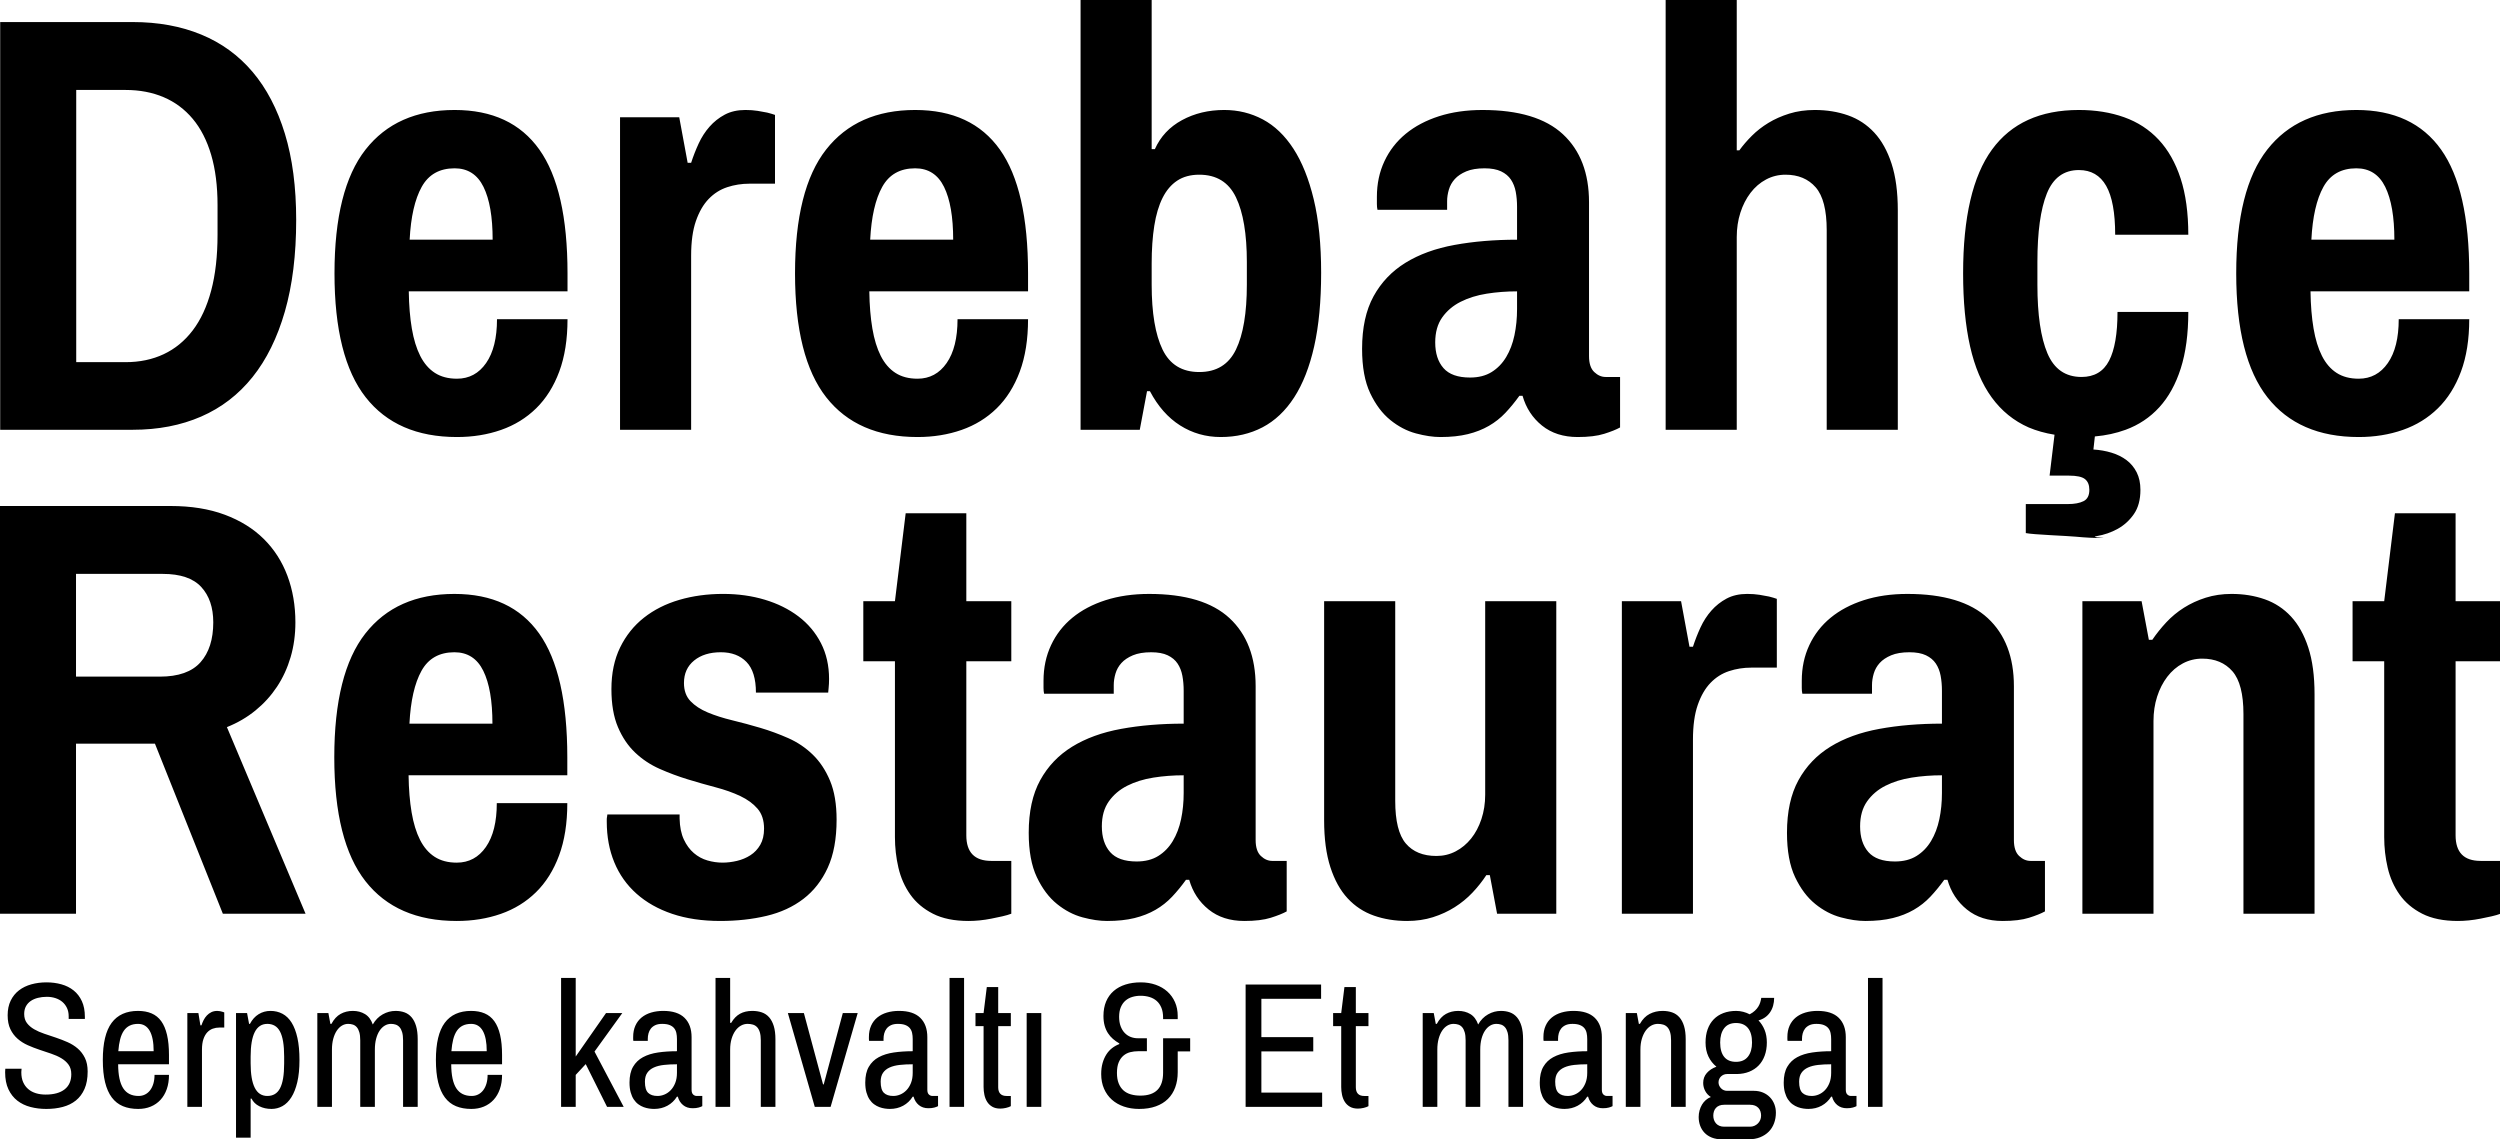 <!-- Generated by IcoMoon.io -->
<svg version="1.1" xmlns="http://www.w3.org/2000/svg" width="2247" height="1024" viewBox="0 0 2247 1024">
<title></title>
<g id="icomoon-ignore">
</g>
<path fill="#000" d="M2229.508 773.779h17.997v47.469c-2.262 0.868-4.956 1.65-8.086 2.348-3.13 0.692-6.436 1.39-9.912 2.086-3.48 0.692-6.956 1.214-10.432 1.566-3.482 0.346-6.782 0.52-9.912 0.52-12.869 0-23.563-2.176-32.081-6.52-8.522-4.344-15.303-10.082-20.345-17.214-5.044-7.128-8.606-15.17-10.694-24.127-2.086-8.954-3.13-18.128-3.13-27.517v-158.058h-28.429v-53.991h28.429l9.652-79.030h54.513v79.030h40.427v53.991h-40.427v156.494c0 15.303 7.474 22.953 22.43 22.953zM2086.986 319.902c3.39 6.696 7.78 11.783 13.172 15.26 5.388 3.48 11.998 5.216 19.822 5.216 10.956 0 19.693-4.694 26.213-14.084s9.782-22.517 9.782-39.385h63.38c0 18.085-2.478 33.777-7.434 47.079s-11.868 24.301-20.735 32.993c-8.868 8.697-19.391 15.173-31.561 19.432-12.172 4.26-25.389 6.39-39.645 6.39-35.993 0-63.338-11.908-82.028-35.731-18.693-23.821-28.039-60.945-28.039-111.373 0-50.425 9.3-87.506 27.907-111.241s45.295-35.603 80.074-35.603c33.907 0 59.293 11.868 76.16 35.603 16.864 23.735 25.301 60.816 25.301 111.241v16.172h-142.672c0.172 12.52 1.084 23.649 2.74 33.385 1.65 9.74 4.172 17.957 7.564 24.647zM2152.060 215.442c0-20.516-2.738-36.339-8.216-47.471-5.476-11.124-14.13-16.692-25.951-16.692-13.564 0-23.433 5.568-29.603 16.692-6.174 11.131-9.782 26.955-10.824 47.471h74.594zM2035.585 538.645c9.13 3.22 16.996 8.392 23.605 15.52 6.606 7.132 11.778 16.432 15.52 27.907 3.736 11.476 5.608 25.475 5.608 41.993v197.183h-63.902v-179.447c0-18.082-3.306-30.907-9.912-38.471-6.61-7.564-15.65-11.346-27.125-11.346-6.26 0-12.087 1.434-17.476 4.304-5.392 2.868-10.042 6.872-13.954 11.998-3.912 5.132-6.958 11.086-9.13 17.866-2.176 6.782-3.26 14.086-3.26 21.909v173.188h-63.902v-280.907h53.209l6.522 34.689h3.13c3.65-5.388 7.824-10.604 12.518-15.65 4.696-5.042 9.998-9.43 15.911-13.172 5.908-3.736 12.43-6.736 19.562-8.998 7.128-2.258 14.868-3.392 23.213-3.392 10.78 0 20.735 1.61 29.863 4.826zM1840.222 317.556c6 14.173 16.212 21.257 30.647 21.257 11.478 0 19.734-4.866 24.779-14.608 5.040-9.736 7.564-24.342 7.564-43.819h63.64c0 19.653-2.262 36.561-6.782 50.731-4.524 14.175-10.954 25.821-19.3 34.951-8.348 9.128-18.433 15.869-30.257 20.214-8.522 3.13-17.736 5.126-27.647 6l-1.304 11.736c5.738 0.346 11.172 1.304 16.302 2.87 5.128 1.564 9.606 3.782 13.434 6.652 3.822 2.868 6.866 6.52 9.128 10.954 2.258 4.434 3.392 9.692 3.392 15.78 0 8.868-1.958 16.126-5.87 21.779-3.912 5.648-8.782 10.082-14.606 13.302-5.828 3.216-12.128 5.388-18.91 6.52-6.782 1.13 10.767 1.696 5.029 1.696-7.654 0-15.433-0.392-23.343-1.174-7.915-0.782-38.896-1.87-45.326-3.26v-26.083h37.819c5.908 0 10.604-0.872 14.084-2.608 3.476-1.74 5.216-5.13 5.216-10.172 0-4.348-1.304-7.564-3.912-9.65-2.608-2.088-7.392-3.13-14.346-3.13h-17.474l4.434-36.777c-8.522-1.394-16.261-3.566-23.213-6.52-13.391-5.91-24.477-14.908-33.255-26.995-8.784-12.084-15.26-27.387-19.432-45.905-4.174-18.519-6.26-40.383-6.26-65.598 0-50.425 8.648-87.506 25.951-111.241 17.3-23.735 43.337-35.603 78.118-35.603 14.952 0 28.515 2.178 40.687 6.522 12.17 4.348 22.517 11.084 31.039 20.214 8.516 9.128 15.082 20.735 19.692 34.819 4.606 14.086 6.912 30.953 6.912 50.601h-65.728c0-19.823-2.698-34.469-8.084-43.949-5.392-9.476-13.564-14.216-24.517-14.216-13.564 0-23.173 7.044-28.821 21.127-5.654 14.084-8.478 34.605-8.478 61.554v20.344c0 26.955 3 47.515 8.998 61.686zM1641.843 206.835c0-18.082-3.304-30.907-9.912-38.471-6.61-7.564-15.65-11.346-27.125-11.346-6.26 0-12.087 1.434-17.476 4.304-5.392 2.868-10.042 6.872-13.954 11.998-3.912 5.132-6.956 11.086-9.128 17.866-2.178 6.782-3.262 14.086-3.262 21.909v173.188h-63.901v-386.28h63.901v135.107h2.348c3.13-4.344 6.868-8.692 11.216-13.042 4.344-4.344 9.3-8.216 14.868-11.606 5.562-3.392 11.822-6.17 18.78-8.346 6.952-2.172 14.606-3.262 22.952-3.262 10.78 0 20.735 1.61 29.865 4.826 9.128 3.22 16.994 8.392 23.604 15.52 6.606 7.132 11.778 16.432 15.52 27.907 3.738 11.476 5.608 25.475 5.608 41.993v197.183h-63.902v-179.447zM1441.768 389.934c-6.088 1.912-13.998 2.868-23.735 2.868-12.869 0-23.563-3.434-32.081-10.302-8.522-6.866-14.344-15.78-17.474-26.733h-2.87c-4.002 5.566-8.176 10.652-12.52 15.258-4.348 4.61-9.304 8.522-14.868 11.736-5.566 3.22-11.868 5.694-18.91 7.434-7.042 1.736-15.258 2.608-24.647 2.608-6.61 0-13.954-1.088-22.039-3.26-8.086-2.176-15.739-6.17-22.953-11.998-7.218-5.824-13.261-13.864-18.128-24.125-4.87-10.258-7.302-23.56-7.302-39.907 0-18.95 3.432-34.689 10.302-47.209 6.868-12.52 16.432-22.561 28.691-30.125s26.95-12.91 44.079-16.040c17.126-3.13 35.863-4.696 56.209-4.696v-29.473c0-4.866-0.392-9.39-1.174-13.562-0.782-4.174-2.218-7.826-4.304-10.956s-5.046-5.608-8.868-7.434c-3.828-1.826-8.784-2.738-14.868-2.738-6.61 0-12.087 0.912-16.432 2.738-4.348 1.826-7.784 4.134-10.302 6.912-2.524 2.784-4.304 5.959-5.348 9.52-1.044 3.566-1.564 7.002-1.564 10.304v7.824h-62.598c-0.352-1.564-0.522-3.3-0.522-5.216v-6.52c0-11.648 2.258-22.301 6.782-31.951 4.52-9.652 10.91-17.867 19.17-24.649 8.258-6.78 18.214-12.038 29.865-15.78 11.648-3.736 24.688-5.608 39.123-5.608 32.513 0 56.599 7.263 72.248 21.779 15.65 14.521 23.475 34.909 23.475 61.163v138.238c0 6.61 1.564 11.39 4.694 14.344 3.13 2.96 6.522 4.436 10.172 4.436h13.042v45.383c-3.48 1.916-8.26 3.822-14.346 5.738zM1363.522 261.869c-9.39 0-18.479 0.696-27.257 2.086-8.782 1.394-16.607 3.828-23.473 7.304-6.872 3.48-12.39 8.176-16.563 14.084-4.172 5.914-6.258 13.391-6.258 22.431 0 9.74 2.476 17.435 7.432 23.083 4.956 5.652 12.912 8.476 23.865 8.476 7.65 0 14.126-1.65 19.432-4.956 5.302-3.3 9.652-7.78 13.042-13.432 3.39-5.648 5.868-12.17 7.434-19.562 1.564-7.388 2.348-15.258 2.348-23.605v-15.91zM1163.185 357.201c-7.824 12.087-17.303 21.041-28.429 26.865-11.13 5.822-23.649 8.736-37.559 8.736-13.391 0-25.561-3.48-36.515-10.432s-19.997-17.215-27.125-30.777h-2.608l-6.522 34.689h-53.207v-386.28h63.901v134.063h2.87c5.042-11.3 13.172-19.994 24.387-26.081 11.216-6.084 23.865-9.13 37.949-9.13 12.52 0 24.082 2.83 34.689 8.478 10.604 5.652 19.779 14.435 27.517 26.343 7.736 11.912 13.824 27.085 18.258 45.513 4.434 18.433 6.652 40.429 6.652 65.988 0 25.561-2.086 47.601-6.26 66.12s-10.172 33.821-17.997 45.905zM1120.672 235.526c0-25.21-3.262-44.601-9.782-58.164s-17.519-20.344-32.995-20.344c-7.824 0-14.434 1.786-19.822 5.348-5.392 3.566-9.782 8.736-13.172 15.518s-5.868 15.128-7.434 25.039c-1.564 9.912-2.348 21.217-2.348 33.907v19.040c0 25.391 3.262 44.822 9.782 58.295 6.52 13.478 17.516 20.214 32.993 20.214s26.475-6.736 32.995-20.214c6.52-13.472 9.782-32.904 9.782-58.295v-20.344zM1105.096 555.598c15.65 14.521 23.473 34.909 23.473 61.163v138.238c0 6.61 1.566 11.39 4.696 14.344 3.13 2.96 6.52 4.436 10.172 4.436h13.042v45.383c-3.482 1.916-8.262 3.822-14.346 5.738-6.090 1.912-13.999 2.868-23.735 2.868-12.869 0-23.563-3.434-32.081-10.302-8.522-6.866-14.346-15.78-17.476-26.733h-2.87c-4.002 5.566-8.174 10.652-12.52 15.258-4.348 4.61-9.304 8.522-14.866 11.736-5.568 3.22-11.868 5.694-18.91 7.434-7.044 1.736-15.26 2.608-24.649 2.608-6.61 0-13.954-1.088-22.039-3.26-8.086-2.176-15.739-6.17-22.952-11.998-7.218-5.824-13.261-13.864-18.128-24.125-4.87-10.258-7.304-23.56-7.304-39.907 0-18.95 3.432-34.689 10.304-47.209 6.866-12.52 16.432-22.561 28.689-30.125 12.26-7.564 26.951-12.91 44.081-16.040 17.124-3.13 35.863-4.696 56.207-4.696v-29.473c0-4.866-0.392-9.39-1.174-13.562-0.782-4.174-2.216-7.826-4.304-10.956-2.086-3.13-5.044-5.608-8.868-7.434-3.826-1.826-8.782-2.738-14.866-2.738-6.611 0-12.087 0.912-16.433 2.738-4.348 1.826-7.784 4.134-10.302 6.912-2.522 2.784-4.304 5.959-5.348 9.52-1.042 3.566-1.564 7.002-1.564 10.304v7.824h-62.598c-0.35-1.564-0.522-3.3-0.522-5.216v-6.52c0-11.648 2.258-22.301 6.782-31.951 4.52-9.652 10.91-17.867 19.171-24.649 8.256-6.78 18.212-12.038 29.863-15.78 11.648-3.736 24.69-5.608 39.125-5.608 32.513 0 56.599 7.263 72.248 21.779zM1036.63 698.921c-8.784 1.394-16.607 3.828-23.475 7.304-6.87 3.48-12.388 8.176-16.562 14.084-4.174 5.914-6.26 13.391-6.26 22.431 0 9.74 2.478 17.435 7.434 23.083 4.956 5.652 12.91 8.476 23.865 8.476 7.65 0 14.126-1.65 19.432-4.956 5.302-3.3 9.65-7.78 13.042-13.432 3.39-5.648 5.868-12.17 7.432-19.562 1.566-7.388 2.348-15.258 2.348-23.605v-15.91c-9.39 0-18.477 0.696-27.255 2.086zM791.642 319.902c3.39 6.696 7.78 11.783 13.172 15.26 5.386 3.48 11.998 5.216 19.822 5.216 10.956 0 19.692-4.694 26.213-14.084s9.78-22.517 9.78-39.385h63.38c0 18.085-2.478 33.777-7.432 47.079-4.956 13.302-11.868 24.301-20.735 32.993-8.87 8.697-19.391 15.173-31.561 19.432-12.174 4.26-25.389 6.39-39.645 6.39-35.993 0-63.34-11.908-82.030-35.731-18.693-23.821-28.037-60.945-28.037-111.373 0-50.425 9.3-87.506 27.907-111.241 18.606-23.735 45.295-35.603 80.074-35.603 33.907 0 59.293 11.868 76.16 35.603 16.864 23.735 25.299 60.816 25.299 111.241v16.172h-142.67c0.172 12.52 1.084 23.649 2.74 33.385 1.65 9.74 4.172 17.957 7.564 24.647zM856.717 215.442c0-20.516-2.738-36.339-8.216-47.471-5.478-11.124-14.13-16.692-25.951-16.692-13.564 0-23.433 5.568-29.603 16.692-6.176 11.131-9.782 26.955-10.826 47.471h74.596zM744.767 618.327c-0.26 2.438-0.392 3.826-0.392 4.174h-64.944c0-12.52-2.828-21.69-8.478-27.517-5.652-5.824-13.346-8.738-23.082-8.738-9.912 0-17.911 2.478-23.997 7.434-6.088 4.956-9.128 11.696-9.128 20.214 0 6.782 1.956 12.217 5.868 16.302 3.912 4.088 9.084 7.478 15.52 10.172 6.43 2.698 13.778 5.046 22.039 7.042 8.256 2.002 16.648 4.264 25.169 6.782 8.518 2.522 16.91 5.608 25.169 9.26s15.606 8.608 22.039 14.866c6.432 6.26 11.608 14.086 15.52 23.475s5.868 21.041 5.868 34.951c0 17.214-2.652 31.603-7.954 43.165-5.307 11.567-12.609 20.911-21.909 28.039-9.304 7.132-20.345 12.217-33.125 15.258s-26.649 4.564-41.601 4.564c-16.172 0-30.561-2.13-43.167-6.39-12.609-4.258-23.303-10.302-32.081-18.128-8.782-7.824-15.433-17.214-19.953-28.167-4.524-10.956-6.782-23.124-6.782-36.517v-2.086c0-0.868 0.086-1.65 0.262-2.348 0-0.692 0.086-1.388 0.26-2.086h64.946v3.652c0.17 7.478 1.434 13.738 3.782 18.78 2.346 5.046 5.346 9.128 8.998 12.258s7.736 5.348 12.26 6.652c4.518 1.304 9.038 1.956 13.562 1.956 4.174 0 8.478-0.522 12.912-1.564 4.434-1.044 8.476-2.74 12.128-5.088 3.652-2.346 6.606-5.476 8.868-9.39 2.258-3.912 3.392-8.736 3.392-14.476 0-7.474-1.958-13.472-5.87-17.996-3.912-4.52-9.088-8.302-15.52-11.346-6.434-3.040-13.782-5.65-22.039-7.826-8.26-2.172-16.651-4.564-25.169-7.172-8.522-2.608-16.911-5.738-25.169-9.39-8.26-3.652-15.607-8.518-22.039-14.606-6.436-6.086-11.606-13.734-15.52-22.953-3.912-9.214-5.868-20.605-5.868-34.167 0-14.256 2.608-26.735 7.826-37.429 5.216-10.694 12.344-19.602 21.387-26.735 9.038-7.128 19.646-12.474 31.819-16.040 12.17-3.562 25.301-5.348 39.385-5.348 13.388 0 25.862 1.742 37.429 5.218 11.562 3.48 21.648 8.476 30.255 14.998 8.606 6.52 15.344 14.52 20.214 23.995 4.866 9.479 7.304 20.214 7.304 32.211 0 2.96-0.132 5.652-0.392 8.086zM653.666 168.234c-6.35 2.086-11.913 5.608-16.694 10.564-4.784 4.956-8.606 11.565-11.476 19.822-2.87 8.262-4.304 18.649-4.304 31.169v156.494h-63.902v-280.907h53.209l7.564 40.949h3.13c1.912-5.91 4.174-11.692 6.782-17.346 2.608-5.648 5.868-10.694 9.782-15.128 3.912-4.434 8.476-8.040 13.692-10.824 5.218-2.78 11.388-4.174 18.519-4.174 3.998 0 7.65 0.262 10.954 0.784 3.302 0.52 6.17 1.042 8.608 1.564 2.78 0.698 5.126 1.394 7.042 2.086v61.816h-22.952c-6.958 0-13.608 1.044-19.953 3.13zM534.35 945.149l26.213 49.687h-14.946l-19.17-38.42-9 9.703v28.717h-13.144v-115.884h13.144v70.657l27.232-39.044h14.631l-24.961 34.585zM377.713 319.902c3.392 6.696 7.78 11.783 13.172 15.26 5.388 3.48 12 5.216 19.823 5.216 10.954 0 19.692-4.694 26.213-14.084 6.52-9.39 9.78-22.517 9.78-39.385h63.38c0 18.085-2.478 33.777-7.434 47.079s-11.868 24.301-20.735 32.993c-8.868 8.697-19.389 15.173-31.559 19.432-12.174 4.26-25.389 6.39-39.645 6.39-35.993 0-63.34-11.908-82.030-35.731-18.693-23.821-28.037-60.945-28.037-111.373 0-50.425 9.3-87.506 27.907-111.241 18.604-23.735 45.293-35.603 80.074-35.603 33.907 0 59.293 11.868 76.16 35.603 16.864 23.735 25.299 60.816 25.299 111.241v16.172h-142.67c0.17 12.52 1.084 23.649 2.738 33.385 1.652 9.74 4.174 17.957 7.564 24.647zM442.789 215.442c0-20.516-2.738-36.339-8.216-47.471-5.478-11.124-14.13-16.692-25.951-16.692-13.564 0-23.433 5.568-29.603 16.692-6.176 11.131-9.782 26.955-10.826 47.471h74.596zM408.433 533.819c33.907 0 59.293 11.868 76.162 35.603 16.864 23.735 25.299 60.816 25.299 111.241v16.172h-142.67c0.17 12.52 1.084 23.649 2.738 33.385 1.65 9.74 4.174 17.957 7.564 24.647 3.392 6.696 7.78 11.783 13.172 15.26 5.388 3.48 11.998 5.216 19.823 5.216 10.954 0 19.692-4.694 26.211-14.084 6.522-9.39 9.782-22.517 9.782-39.385h63.38c0 18.085-2.478 33.777-7.434 47.079s-11.868 24.301-20.735 32.993c-8.868 8.697-19.391 15.173-31.559 19.432-12.174 4.26-25.389 6.39-39.645 6.39-35.995 0-63.34-11.908-82.030-35.731-18.693-23.821-28.039-60.945-28.039-111.373 0-50.425 9.3-87.506 27.909-111.241 18.604-23.735 45.293-35.603 80.072-35.603zM442.602 650.408c0-20.516-2.74-36.339-8.216-47.471-5.478-11.124-14.13-16.692-25.953-16.692-13.562 0-23.433 5.568-29.603 16.692-6.174 11.131-9.78 26.955-10.824 47.471h74.596zM317.135 908.607c4.121 0 7.76 0.952 10.917 2.857s5.489 5.022 7.002 9.349c2.295-4.015 5.269-7.053 8.921-9.115 3.65-2.060 7.513-3.091 11.58-3.091 2.974 0 5.674 0.445 8.099 1.331 2.427 0.886 4.513 2.346 6.26 4.381s3.102 4.67 4.069 7.904c0.965 3.234 1.447 7.198 1.447 11.893v60.719h-13.144v-59.782c0-2.919-0.275-5.333-0.822-7.238-0.548-1.903-1.319-3.416-2.308-4.538-0.993-1.121-2.141-1.903-3.443-2.346-1.306-0.443-2.74-0.667-4.304-0.667-1.983 0-3.848 0.522-5.595 1.566-1.749 1.044-3.286 2.557-4.617 4.538-1.33 1.983-2.374 4.408-3.13 7.276-0.756 2.87-1.134 6.132-1.134 9.782v51.408h-13.146v-59.782c0-2.919-0.275-5.333-0.822-7.238-0.548-1.903-1.304-3.416-2.269-4.538s-2.112-1.903-3.441-2.346c-1.331-0.443-2.778-0.667-4.344-0.667-1.982 0-3.848 0.522-5.593 1.566-1.749 1.044-3.287 2.557-4.617 4.538-1.331 1.983-2.386 4.408-3.17 7.276-0.782 2.87-1.172 6.132-1.172 9.782v51.408h-13.146v-84.272h9.937l1.798 9.701h0.94c2.244-4.172 4.994-7.159 8.256-8.959 3.258-1.798 6.925-2.7 10.992-2.7zM226.957 338.943c-12.609 15.739-27.997 27.561-46.165 35.471-18.173 7.915-38.647 11.868-61.424 11.868h-119.197v-366.457h119.197c22.778 0 43.251 3.74 61.424 11.214 18.168 7.48 33.556 18.649 46.165 33.517 12.606 14.866 22.301 33.385 29.083 55.555 6.78 22.171 10.172 48.037 10.172 77.596 0 31.299-3.392 58.73-10.172 82.29-6.782 23.563-16.477 43.211-29.083 58.947zM195.527 184.405c0-17.215-1.916-32.297-5.738-45.253-3.826-12.952-9.349-23.735-16.562-32.343-7.218-8.608-15.911-15.084-26.083-19.432-10.172-4.344-21.607-6.52-34.297-6.52h-44.341v244.652h44.341c12.69 0 24.125-2.388 34.297-7.172 10.172-4.78 18.866-11.908 26.083-21.387 7.212-9.476 12.736-21.387 16.562-35.733 3.822-14.346 5.738-31.079 5.738-50.209v-26.603zM201.992 462.614c13.994 5.216 25.691 12.479 35.079 21.779 9.39 9.304 16.474 20.344 21.257 33.123 4.782 12.782 7.174 26.735 7.174 41.863 0 11.13-1.436 21.563-4.304 31.299-2.87 9.74-6.958 18.607-12.26 26.603-5.306 8-11.736 15.087-19.3 21.257-7.564 6.174-16.131 11.175-25.691 14.998l70.682 167.71h-74.334l-61.033-152.842h-70.944v152.842h-68.336v-366.457h153.364c18.43 0 34.645 2.608 48.645 7.824zM68.32 515.823v92.332h75.378c16.692 0 28.862-4.304 36.515-12.912 7.65-8.608 11.476-20.56 11.476-35.863 0-13.388-3.61-23.995-10.824-31.821-7.218-7.824-18.739-11.736-34.559-11.736h-77.986zM4.773 960.565h14.631c0 0.051-0.013 0.209-0.038 0.469-0.027 0.262-0.053 0.56-0.079 0.899-0.026 0.341-0.051 0.692-0.079 1.057-0.026 0.366-0.038 0.654-0.038 0.861 0 3.392 0.548 6.326 1.643 8.804s2.623 4.551 4.579 6.22c1.956 1.67 4.264 2.908 6.925 3.718 2.659 0.808 5.555 1.212 8.685 1.212 7.406 0 13.108-1.566 17.098-4.696s5.985-7.668 5.985-13.615c0-3.443-0.822-6.298-2.465-8.567s-3.808-4.199-6.494-5.791c-2.687-1.59-5.738-2.96-9.155-4.108-3.417-1.146-6.912-2.32-10.485-3.52s-7.069-2.557-10.485-4.069c-3.417-1.513-6.469-3.443-9.155-5.791-2.687-2.346-4.851-5.216-6.494-8.606-1.643-3.392-2.465-7.564-2.465-12.52 0-5.060 0.912-9.456 2.74-13.184 1.824-3.731 4.315-6.807 7.472-9.234 3.156-2.425 6.859-4.225 11.111-5.399 4.251-1.174 8.776-1.76 13.576-1.76 4.745 0 9.219 0.586 13.419 1.76 4.198 1.174 7.864 3.013 10.994 5.516s5.593 5.712 7.393 9.624c1.8 3.914 2.7 8.608 2.7 14.086v1.877h-14.554v-2.348c0-2.817-0.507-5.307-1.526-7.472-1.016-2.163-2.399-3.991-4.146-5.478-1.749-1.485-3.822-2.621-6.221-3.403s-4.981-1.174-7.747-1.174c-2.868 0-5.542 0.313-8.020 0.94s-4.63 1.564-6.456 2.817c-1.826 1.251-3.26 2.844-4.302 4.773-1.046 1.93-1.566 4.225-1.566 6.886 0 3.286 0.822 6.013 2.465 8.177s3.795 4.016 6.456 5.555c2.659 1.538 5.698 2.883 9.115 4.029 3.416 1.148 6.912 2.322 10.485 3.522s7.068 2.557 10.485 4.069c3.416 1.513 6.456 3.416 9.117 5.71 2.659 2.297 4.811 5.113 6.454 8.452 1.645 3.339 2.465 7.408 2.465 12.207 0 6.155-0.938 11.373-2.817 15.65-1.877 4.278-4.472 7.745-7.785 10.406s-7.238 4.591-11.776 5.791c-4.538 1.2-9.469 1.798-14.789 1.798-5.007 0-9.754-0.586-14.241-1.76s-8.412-3.064-11.776-5.672c-3.364-2.608-6.038-6.013-8.020-10.212-1.983-4.198-2.974-9.324-2.974-15.375 0-0.575 0.026-1.174 0.079-1.8 0.051-0.626 0.079-1.070 0.079-1.33zM124.1 908.607c4.59 0 8.633 0.744 12.128 2.231s6.39 3.822 8.686 7.003c2.295 3.183 4.029 7.276 5.203 12.285 1.174 5.007 1.76 11.033 1.76 18.074v8.373h-45.696c0.051 9.807 1.577 17.007 4.577 21.596s7.602 6.884 13.811 6.884c2.086 0 4.004-0.43 5.751-1.291s3.26-2.112 4.538-3.754c1.278-1.645 2.269-3.639 2.974-5.987s1.057-4.98 1.057-7.903h12.989c0 4.747-0.665 9.012-1.994 12.794-1.331 3.782-3.209 6.991-5.635 9.624s-5.333 4.656-8.723 6.064c-3.392 1.408-7.148 2.112-11.269 2.112-5.216 0-9.807-0.82-13.771-2.463-3.965-1.645-7.291-4.253-9.978-7.826s-4.707-8.137-6.064-13.694c-1.357-5.555-2.035-12.245-2.035-20.071 0-15.075 2.648-26.186 7.943-33.332 5.293-7.146 13.21-10.721 23.748-10.721zM138.107 944.836c0-8.086-1.189-14.203-3.56-18.349-2.375-4.146-5.857-6.221-10.446-6.221-2.923 0-5.439 0.522-7.551 1.566s-3.873 2.595-5.282 4.656c-1.408 2.062-2.504 4.617-3.286 7.668-0.784 3.051-1.331 6.611-1.645 10.681h31.77zM180.125 921.597h0.938c0.522-1.617 1.174-3.196 1.956-4.734 0.784-1.538 1.747-2.921 2.895-4.148 1.146-1.223 2.491-2.216 4.031-2.972 1.537-0.756 3.324-1.135 5.359-1.135 0.886 0 1.694 0.079 2.427 0.236 0.729 0.156 1.381 0.313 1.956 0.469l1.877 0.626v13.615h-4.381c-2.088 0-4.069 0.339-5.947 1.016-1.879 0.679-3.535 1.787-4.969 3.326-1.436 1.54-2.582 3.573-3.443 6.104-0.861 2.529-1.291 5.672-1.291 9.428v51.408h-13.146v-84.272h9.937l1.8 11.033zM223.865 920.266h0.782c1.982-3.806 4.577-6.701 7.785-8.685 3.209-1.982 6.769-2.974 10.681-2.974 3.963 0 7.564 0.861 10.798 2.582s5.972 4.383 8.216 7.981c2.242 3.601 3.978 8.177 5.203 13.732 1.225 5.557 1.839 12.196 1.839 19.915 0 7.668-0.652 14.267-1.956 19.796-1.304 5.531-3.090 10.082-5.359 13.655-2.271 3.573-4.93 6.209-7.981 7.903-3.053 1.694-6.326 2.542-9.82 2.542-4.123 0-7.785-0.809-10.994-2.425s-5.544-3.912-7.003-6.886h-0.782v35.132h-13.146v-111.97h9.937l1.8 9.701zM225.274 955.79c0 9.703 1.238 17.007 3.716 21.909 2.478 4.905 6.247 7.355 11.307 7.355 2.504 0 4.707-0.548 6.611-1.643s3.482-2.817 4.734-5.165c1.253-2.346 2.19-5.372 2.817-9.077 0.626-3.703 0.94-8.163 0.94-13.38v-6.181c0-5.216-0.313-9.688-0.94-13.419-0.626-3.729-1.564-6.769-2.817-9.117-1.253-2.346-2.83-4.068-4.734-5.163-1.905-1.097-4.108-1.645-6.611-1.645-5.060 0-8.829 2.454-11.307 7.357s-3.716 12.232-3.716 21.986v6.181zM423.473 908.607c4.59 0 8.633 0.744 12.128 2.231s6.39 3.822 8.686 7.003c2.295 3.183 4.029 7.276 5.203 12.285 1.174 5.007 1.76 11.033 1.76 18.074v8.373h-45.696c0.051 9.807 1.577 17.007 4.579 21.596 2.998 4.59 7.602 6.884 13.811 6.884 2.084 0 4.002-0.43 5.751-1.291 1.747-0.861 3.26-2.112 4.538-3.754 1.277-1.645 2.269-3.639 2.972-5.987 0.705-2.348 1.057-4.98 1.057-7.903h12.989c0 4.747-0.665 9.012-1.994 12.794s-3.209 6.991-5.633 9.624c-2.427 2.634-5.335 4.656-8.725 6.064-3.392 1.408-7.148 2.112-11.267 2.112-5.218 0-9.809-0.82-13.772-2.463-3.965-1.645-7.291-4.253-9.976-7.826-2.689-3.573-4.709-8.137-6.064-13.694-1.357-5.555-2.035-12.245-2.035-20.071 0-15.075 2.646-26.186 7.941-33.332s13.21-10.721 23.748-10.721zM437.48 944.836c0-8.086-1.187-14.203-3.56-18.349s-5.857-6.221-10.446-6.221c-2.921 0-5.438 0.522-7.551 1.566s-3.873 2.595-5.282 4.656c-1.408 2.062-2.504 4.617-3.286 7.668s-1.33 6.611-1.643 10.681h31.768zM577.934 950.197c3.806-2.060 8.318-3.469 13.536-4.227 5.216-0.755 10.877-1.134 16.979-1.134v-10.877c0-2.035-0.183-3.884-0.548-5.555-0.366-1.668-1.044-3.104-2.035-4.304s-2.346-2.139-4.068-2.817c-1.722-0.678-3.939-1.018-6.652-1.018-2.504 0-4.577 0.392-6.221 1.174-1.643 0.784-2.96 1.813-3.95 3.091-0.993 1.278-1.696 2.712-2.113 4.304s-0.626 3.196-0.626 4.811v1.879h-12.989c-0.104-0.471-0.156-0.965-0.156-1.487v-1.956c0-3.861 0.665-7.263 1.994-10.212 1.33-2.947 3.196-5.399 5.595-7.355s5.254-3.428 8.567-4.421c3.313-0.991 6.95-1.487 10.915-1.487 8.503 0 14.868 2.075 19.093 6.221s6.339 9.95 6.339 17.41v47.262c0 1.983 0.469 3.403 1.408 4.264s1.982 1.291 3.13 1.291h5.086v9.155c-0.731 0.418-1.826 0.833-3.286 1.253-1.461 0.416-3.262 0.626-5.399 0.626-3.443 0-6.313-0.952-8.608-2.857-2.297-1.903-3.861-4.421-4.696-7.551h-0.782c-2.19 3.496-5.047 6.209-8.567 8.139-3.522 1.928-7.5 2.894-11.934 2.894-1.408 0-2.921-0.117-4.538-0.352s-3.247-0.652-4.89-1.253c-1.643-0.599-3.234-1.46-4.773-2.58-1.54-1.123-2.895-2.557-4.069-4.304s-2.112-3.873-2.817-6.377c-0.703-2.505-1.057-5.45-1.057-8.842 0-5.791 1.070-10.525 3.209-14.203s5.112-6.546 8.921-8.606zM582.55 982.238c1.93 1.879 4.747 2.817 8.452 2.817 2.084 0 4.159-0.43 6.22-1.291s3.925-2.15 5.595-3.872c1.668-1.722 3.026-3.886 4.069-6.496 1.042-2.608 1.564-5.659 1.564-9.154v-7.668c-4.278 0-8.177 0.194-11.697 0.586-3.522 0.392-6.547 1.161-9.077 2.308s-4.5 2.74-5.908 4.775c-1.408 2.033-2.112 4.694-2.112 7.981 0 4.798 0.963 8.137 2.894 10.014zM656.259 919.328h0.94c2.19-3.756 4.837-6.481 7.941-8.177 3.102-1.694 6.769-2.544 10.994-2.544 3.181 0 6.051 0.445 8.608 1.331 2.555 0.886 4.732 2.346 6.533 4.381s3.196 4.67 4.187 7.904c0.991 3.234 1.487 7.198 1.487 11.893v60.719h-13.146v-59.782c0-2.919-0.288-5.333-0.861-7.238-0.575-1.903-1.383-3.416-2.425-4.538-1.046-1.121-2.297-1.903-3.756-2.346-1.461-0.443-3.079-0.667-4.851-0.667-2.088 0-4.069 0.522-5.947 1.566s-3.535 2.557-4.969 4.538c-1.436 1.983-2.582 4.408-3.443 7.276-0.861 2.87-1.291 6.132-1.291 9.782v51.408h-13.146v-115.884h13.146v40.376zM739.749 974.648h0.626l17.137-64.084h13.379l-24.334 84.272h-14.241l-24.179-84.272h14.399l17.214 64.084zM814.015 461.311h54.513v79.030h40.427v53.991h-40.427v156.494c0 15.303 7.474 22.953 22.431 22.953h17.996v47.469c-2.262 0.868-4.954 1.65-8.084 2.348-3.13 0.692-6.436 1.39-9.912 2.086-3.482 0.692-6.958 1.214-10.434 1.566-3.48 0.346-6.782 0.52-9.912 0.52-12.869 0-23.563-2.176-32.081-6.52-8.522-4.344-15.303-10.082-20.344-17.214-5.046-7.128-8.608-15.17-10.694-24.127-2.086-8.954-3.13-18.128-3.13-27.517v-158.058h-28.429v-53.991h28.429l9.65-79.030zM789.827 950.197c3.808-2.060 8.32-3.469 13.536-4.227 5.216-0.755 10.877-1.134 16.979-1.134v-10.877c0-2.035-0.183-3.884-0.548-5.555-0.364-1.668-1.044-3.104-2.035-4.304s-2.346-2.139-4.068-2.817c-1.722-0.678-3.939-1.018-6.652-1.018-2.504 0-4.577 0.392-6.22 1.174-1.645 0.784-2.961 1.813-3.952 3.091s-1.696 2.712-2.113 4.304c-0.418 1.592-0.625 3.196-0.625 4.811v1.879h-12.99c-0.104-0.471-0.156-0.965-0.156-1.487v-1.956c0-3.861 0.665-7.263 1.994-10.212 1.331-2.947 3.196-5.399 5.595-7.355s5.254-3.428 8.569-4.421c3.311-0.991 6.95-1.487 10.915-1.487 8.502 0 14.866 2.075 19.091 6.221 4.227 4.146 6.339 9.95 6.339 17.41v47.262c0 1.983 0.469 3.403 1.408 4.264s1.982 1.291 3.13 1.291h5.086v9.155c-0.731 0.418-1.826 0.833-3.286 1.253-1.461 0.416-3.262 0.626-5.399 0.626-3.443 0-6.313-0.952-8.608-2.857-2.297-1.903-3.861-4.421-4.694-7.551h-0.784c-2.19 3.496-5.046 6.209-8.567 8.139-3.522 1.928-7.5 2.894-11.932 2.894-1.408 0-2.923-0.117-4.538-0.352-1.619-0.234-3.249-0.652-4.892-1.253-1.643-0.599-3.234-1.46-4.773-2.58-1.538-1.123-2.895-2.557-4.069-4.304s-2.112-3.873-2.817-6.377c-0.703-2.505-1.057-5.45-1.057-8.842 0-5.791 1.070-10.525 3.209-14.203s5.112-6.546 8.921-8.606zM794.445 982.238c1.928 1.879 4.745 2.817 8.45 2.817 2.086 0 4.159-0.43 6.22-1.291s3.925-2.15 5.595-3.872c1.668-1.722 3.026-3.886 4.069-6.496 1.042-2.608 1.564-5.659 1.564-9.154v-7.668c-4.276 0-8.176 0.194-11.697 0.586s-6.547 1.161-9.077 2.308c-2.531 1.148-4.5 2.74-5.908 4.775-1.408 2.033-2.112 4.694-2.112 7.981 0 4.798 0.963 8.137 2.895 10.014zM866.51 994.836h-13.067v-115.884h13.067v115.884zM886.932 887.168h10.251v23.397h11.346v11.736h-11.346v55.009c0 2.504 0.626 4.421 1.877 5.751 1.253 1.33 3.13 1.994 5.635 1.994h3.833v9.155c-1.095 0.626-2.544 1.146-4.342 1.566-1.8 0.416-3.509 0.625-5.126 0.625-2.868 0-5.269-0.56-7.198-1.681s-3.471-2.595-4.617-4.421c-1.148-1.826-1.971-3.899-2.465-6.221-0.496-2.32-0.744-4.681-0.744-7.080v-54.696h-7.276v-11.736h7.276l2.895-23.397zM935.915 994.836h-13.146v-84.272h13.146v84.272zM994.404 947.732c1.434-2.244 3.143-4.134 5.126-5.674 1.982-1.538 4.146-2.751 6.494-3.637v-0.626c-2.035-1.146-3.927-2.478-5.674-3.991s-3.26-3.26-4.538-5.243c-1.278-1.982-2.269-4.238-2.972-6.767-0.705-2.531-1.057-5.412-1.057-8.648 0-4.901 0.795-9.232 2.386-12.989s3.861-6.912 6.807-9.467c2.947-2.557 6.481-4.487 10.602-5.791s8.686-1.956 13.694-1.956c4.851 0 9.324 0.718 13.419 2.152s7.602 3.469 10.525 6.102c2.921 2.635 5.203 5.804 6.846 9.507 1.645 3.705 2.465 7.851 2.465 12.441v2.819h-13.146v-1.408c0-3.392-0.507-6.326-1.526-8.804-1.016-2.478-2.425-4.511-4.225-6.104-1.8-1.59-3.939-2.764-6.416-3.52-2.478-0.756-5.177-1.135-8.099-1.135-2.61 0-5.086 0.353-7.434 1.057s-4.395 1.813-6.143 3.326c-1.749 1.513-3.13 3.471-4.146 5.868-1.018 2.401-1.527 5.297-1.527 8.686 0 3.234 0.456 6.064 1.37 8.489 0.912 2.427 2.139 4.436 3.678 6.025 1.538 1.592 3.313 2.778 5.32 3.56 2.009 0.782 4.135 1.174 6.379 1.174h8.216v11.659h-7.904c-2.452 0-4.811 0.288-7.080 0.861-2.269 0.575-4.291 1.604-6.064 3.091-1.775 1.485-3.196 3.482-4.265 5.985s-1.604 5.712-1.604 9.624c0 3.599 0.509 6.69 1.526 9.273 1.018 2.582 2.439 4.694 4.265 6.339 1.826 1.643 4.042 2.842 6.652 3.599 2.608 0.756 5.476 1.134 8.606 1.134 13.615 0 20.422-6.833 20.422-20.499v-31.065h24.336v11.815h-11.19v18.703c0 5.007-0.744 9.545-2.231 13.615-1.485 4.068-3.678 7.538-6.571 10.406-2.895 2.87-6.509 5.086-10.838 6.652-4.33 1.564-9.338 2.346-15.023 2.346-5.007 0-9.599-0.718-13.771-2.152-4.176-1.434-7.76-3.493-10.76-6.181-3-2.685-5.348-5.972-7.042-9.859-1.696-3.886-2.544-8.282-2.544-13.184 0-3.652 0.418-6.937 1.253-9.86 0.833-2.919 1.969-5.502 3.403-7.745zM1187.402 897.732h-53.679v34.429h46.636v12.831h-46.636v37.011h54.617v12.833h-68.779v-109.937h67.842v12.833zM1254.026 719.788c0 18.085 3.17 30.865 9.52 38.341 6.346 7.478 15.52 11.214 27.517 11.214 6.26 0 12.038-1.388 17.344-4.172 5.304-2.78 9.912-6.606 13.825-11.476 3.912-4.866 6.996-10.696 9.258-17.476 2.258-6.782 3.392-14.086 3.392-21.909v-173.97h63.901v280.907h-53.207l-6.522-34.689h-3.13c-3.652 5.568-7.824 10.824-12.52 15.78-4.694 4.956-10 9.304-15.91 13.042-5.914 3.742-12.434 6.736-19.562 8.998-7.132 2.258-14.868 3.39-23.213 3.39-10.783 0-20.735-1.608-29.865-4.824-9.128-3.216-16.998-8.388-23.604-15.52-6.611-7.128-11.782-16.472-15.52-28.039-3.742-11.562-5.608-25.602-5.608-42.123v-196.921h63.902v179.447zM1208.372 887.168h10.251v23.397h11.346v11.736h-11.346v55.009c0 2.504 0.625 4.421 1.877 5.751s3.13 1.994 5.633 1.994h3.835v9.155c-1.095 0.626-2.544 1.146-4.342 1.566-1.8 0.416-3.509 0.625-5.126 0.625-2.87 0-5.269-0.56-7.199-1.681s-3.469-2.595-4.615-4.421c-1.148-1.826-1.971-3.899-2.465-6.221-0.496-2.32-0.744-4.681-0.744-7.080v-54.696h-7.276v-11.736h7.276l2.895-23.397zM1290.453 920.266h0.94c2.242-4.172 4.994-7.159 8.254-8.959 3.26-1.798 6.925-2.7 10.994-2.7 4.121 0 7.758 0.952 10.915 2.857s5.489 5.022 7.003 9.349c2.295-4.015 5.267-7.053 8.919-9.115 3.652-2.060 7.513-3.091 11.582-3.091 2.972 0 5.672 0.445 8.099 1.331 2.425 0.886 4.511 2.346 6.26 4.381 1.747 2.035 3.102 4.67 4.068 7.904s1.449 7.198 1.449 11.893v60.719h-13.146v-59.782c0-2.919-0.275-5.333-0.822-7.238-0.548-1.903-1.317-3.416-2.308-4.538s-2.139-1.903-3.443-2.346-2.738-0.667-4.304-0.667c-1.983 0-3.848 0.522-5.595 1.566s-3.286 2.557-4.615 4.538c-1.331 1.983-2.375 4.408-3.13 7.276-0.758 2.87-1.135 6.132-1.135 9.782v51.408h-13.146v-59.782c0-2.919-0.273-5.333-0.82-7.238-0.548-1.903-1.304-3.416-2.269-4.538-0.967-1.121-2.113-1.903-3.443-2.346s-2.778-0.667-4.342-0.667c-1.983 0-3.848 0.522-5.595 1.566-1.749 1.044-3.287 2.557-4.617 4.538-1.33 1.983-2.386 4.408-3.168 7.276-0.782 2.87-1.174 6.132-1.174 9.782v51.408h-13.146v-84.272h9.937l1.8 9.701zM1396.087 950.197c3.808-2.060 8.32-3.469 13.536-4.227 5.216-0.755 10.877-1.134 16.981-1.134v-10.877c0-2.035-0.183-3.884-0.548-5.555-0.366-1.668-1.046-3.104-2.035-4.304-0.993-1.2-2.348-2.139-4.069-2.817s-3.939-1.018-6.652-1.018c-2.504 0-4.577 0.392-6.22 1.174-1.643 0.784-2.961 1.813-3.952 3.091s-1.696 2.712-2.112 4.304c-0.419 1.592-0.626 3.196-0.626 4.811v1.879h-12.989c-0.106-0.471-0.158-0.965-0.158-1.487v-1.956c0-3.861 0.665-7.263 1.996-10.212 1.33-2.947 3.194-5.399 5.593-7.355s5.256-3.428 8.569-4.421c3.311-0.991 6.95-1.487 10.915-1.487 8.502 0 14.868 2.075 19.093 6.221s6.337 9.95 6.337 17.41v47.262c0 1.983 0.471 3.403 1.408 4.264 0.94 0.861 1.983 1.291 3.13 1.291h5.088v9.155c-0.733 0.418-1.828 0.833-3.287 1.253-1.461 0.416-3.26 0.626-5.399 0.626-3.443 0-6.313-0.952-8.608-2.857-2.295-1.903-3.861-4.421-4.694-7.551h-0.782c-2.192 3.496-5.047 6.209-8.569 8.139-3.52 1.928-7.5 2.894-11.932 2.894-1.408 0-2.923-0.117-4.538-0.352-1.617-0.234-3.247-0.652-4.89-1.253-1.645-0.599-3.236-1.46-4.775-2.58-1.538-1.123-2.894-2.557-4.068-4.304s-2.113-3.873-2.817-6.377c-0.705-2.505-1.057-5.45-1.057-8.842 0-5.791 1.068-10.525 3.207-14.203s5.113-6.546 8.921-8.606zM1400.704 982.238c1.928 1.879 4.745 2.817 8.45 2.817 2.086 0 4.159-0.43 6.221-1.291 2.060-0.861 3.925-2.15 5.595-3.872 1.668-1.722 3.024-3.886 4.068-6.496 1.044-2.608 1.566-5.659 1.566-9.154v-7.668c-4.278 0-8.177 0.194-11.699 0.586-3.52 0.392-6.546 1.161-9.077 2.308s-4.498 2.74-5.906 4.775c-1.408 2.033-2.113 4.694-2.113 7.981 0 4.798 0.965 8.137 2.895 10.014zM1518.502 581.29h3.13c1.912-5.91 4.174-11.692 6.782-17.346 2.608-5.648 5.868-10.694 9.78-15.128 3.914-4.434 8.478-8.040 13.694-10.824 5.218-2.78 11.388-4.174 18.519-4.174 3.998 0 7.65 0.262 10.954 0.784 3.302 0.52 6.17 1.042 8.608 1.564 2.778 0.698 5.126 1.394 7.042 2.086v61.816h-22.952c-6.958 0-13.609 1.044-19.953 3.13-6.35 2.086-11.913 5.608-16.694 10.564-4.784 4.956-8.608 11.565-11.476 19.822-2.87 8.262-4.304 18.649-4.304 31.169v156.494h-63.902v-280.907h53.209l7.564 40.949zM1473.003 920.266h0.94c2.348-4.172 5.269-7.159 8.763-8.959 3.494-1.798 7.355-2.7 11.58-2.7 3.181 0 6.051 0.445 8.608 1.331 2.555 0.886 4.734 2.346 6.535 4.381 1.798 2.035 3.194 4.67 4.185 7.904s1.487 7.198 1.487 11.893v60.719h-13.146v-59.782c0-2.919-0.286-5.333-0.859-7.238-0.575-1.903-1.383-3.416-2.427-4.538s-2.297-1.903-3.756-2.346-3.079-0.667-4.851-0.667c-2.086 0-4.068 0.522-5.947 1.566-1.877 1.044-3.535 2.557-4.969 4.538-1.434 1.983-2.582 4.408-3.443 7.276-0.861 2.87-1.291 6.132-1.291 9.782v51.408h-13.144v-84.272h9.937l1.798 9.701zM1529.734 992.88c0.938-1.566 2.086-2.947 3.443-4.148 1.355-1.198 2.868-2.112 4.538-2.738-2.192-1.355-3.888-3.168-5.086-5.438-1.201-2.269-1.8-4.681-1.8-7.238 0-3.443 1.082-6.403 3.247-8.882 2.165-2.476 5.047-4.368 8.646-5.672-3.079-2.504-5.478-5.568-7.199-9.194s-2.582-7.811-2.582-12.56c0-4.432 0.626-8.397 1.879-11.893 1.251-3.494 3.064-6.467 5.438-8.919s5.269-4.33 8.686-5.633c3.416-1.304 7.263-1.958 11.54-1.958 2.139 0 4.253 0.275 6.339 0.822s4.016 1.291 5.791 2.231c1.877-0.991 3.443-2.073 4.694-3.247 1.253-1.174 2.269-2.399 3.053-3.678 0.782-1.278 1.368-2.57 1.76-3.873 0.39-1.304 0.69-2.634 0.899-3.991h11.58c0 2.504-0.311 4.864-0.938 7.080-0.626 2.218-1.553 4.214-2.778 5.987-1.227 1.773-2.712 3.275-4.46 4.498-1.749 1.227-3.718 2.126-5.908 2.7 2.348 2.454 4.187 5.322 5.516 8.608 1.33 3.287 1.996 7.042 1.996 11.267 0 4.331-0.641 8.243-1.918 11.738-1.28 3.496-3.091 6.456-5.439 8.881-2.346 2.427-5.177 4.304-8.489 5.635s-7.003 2.022-11.073 2.073h-8.842c-1.095 0-2.101 0.196-3.011 0.586-0.914 0.392-1.722 0.927-2.427 1.604-0.703 0.679-1.253 1.474-1.643 2.386-0.392 0.914-0.588 1.892-0.588 2.934 0 1.044 0.209 2.024 0.626 2.936s0.978 1.72 1.683 2.425c0.703 0.705 1.513 1.253 2.425 1.643 0.912 0.392 1.89 0.588 2.934 0.588h24.102c3.024 0 5.762 0.522 8.216 1.564 2.45 1.044 4.538 2.465 6.26 4.265 1.722 1.798 3.038 3.886 3.95 6.26 0.912 2.372 1.37 4.89 1.37 7.551 0 3.337-0.537 6.467-1.604 9.388-1.070 2.921-2.648 5.452-4.734 7.591-2.086 2.137-4.668 3.833-7.747 5.086-3.077 1.251-6.599 1.877-10.562 1.877h-23.865c-3.443 0-6.469-0.522-9.077-1.564-2.61-1.044-4.787-2.478-6.535-4.304s-3.064-3.952-3.952-6.377c-0.886-2.427-1.33-5.022-1.33-7.785 0-2.035 0.26-4.005 0.782-5.908 0.522-1.905 1.253-3.639 2.192-5.203zM1549.685 949.922c2.399 2.974 5.948 4.46 10.642 4.46 4.696 0 8.267-1.551 10.719-4.656 2.452-3.102 3.678-7.342 3.678-12.716 0-5.685-1.225-10.027-3.678-13.027s-6.024-4.5-10.719-4.5c-4.694 0-8.243 1.566-10.642 4.696s-3.599 7.406-3.599 12.831c0 5.635 1.2 9.939 3.599 12.912zM1540.532 1006.574c0.416 1.2 1.029 2.254 1.839 3.168 0.808 0.912 1.824 1.63 3.051 2.152 1.225 0.52 2.646 0.782 4.264 0.782h23.241c1.408 0 2.711-0.262 3.912-0.782 1.2-0.522 2.256-1.24 3.168-2.152 0.912-0.914 1.617-1.969 2.113-3.168 0.494-1.201 0.744-2.48 0.744-3.835 0-1.357-0.196-2.634-0.588-3.833-0.39-1.201-1.004-2.244-1.839-3.13-0.835-0.888-1.864-1.579-3.090-2.075-1.227-0.494-2.7-0.742-4.421-0.742h-23.241c-1.668 0-3.117 0.247-4.342 0.742s-2.244 1.187-3.051 2.075c-0.809 0.886-1.408 1.928-1.8 3.13-0.39 1.2-0.586 2.476-0.586 3.833 0 1.355 0.207 2.634 0.626 3.835zM1615.335 950.197c3.808-2.060 8.32-3.469 13.538-4.227 5.216-0.755 10.877-1.134 16.979-1.134v-10.877c0-2.035-0.183-3.884-0.548-5.555-0.366-1.668-1.044-3.104-2.035-4.304s-2.348-2.139-4.069-2.817c-1.72-0.678-3.938-1.018-6.65-1.018-2.504 0-4.579 0.392-6.221 1.174-1.643 0.784-2.961 1.813-3.95 3.091-0.993 1.278-1.696 2.712-2.113 4.304s-0.626 3.196-0.626 4.811v1.879h-12.989c-0.104-0.471-0.156-0.965-0.156-1.487v-1.956c0-3.861 0.665-7.263 1.994-10.212 1.33-2.947 3.194-5.399 5.595-7.355 2.399-1.956 5.254-3.428 8.567-4.421 3.313-0.991 6.95-1.487 10.915-1.487 8.503 0 14.868 2.075 19.093 6.221s6.339 9.95 6.339 17.41v47.262c0 1.983 0.469 3.403 1.408 4.264s1.982 1.291 3.13 1.291h5.086v9.155c-0.731 0.418-1.826 0.833-3.287 1.253-1.46 0.416-3.26 0.626-5.399 0.626-3.441 0-6.311-0.952-8.606-2.857-2.297-1.903-3.861-4.421-4.696-7.551h-0.782c-2.19 3.496-5.047 6.209-8.567 8.139-3.522 1.928-7.5 2.894-11.934 2.894-1.408 0-2.921-0.117-4.538-0.352s-3.247-0.652-4.89-1.253c-1.643-0.599-3.236-1.46-4.773-2.58-1.54-1.123-2.895-2.557-4.069-4.304s-2.113-3.873-2.817-6.377c-0.705-2.505-1.057-5.45-1.057-8.842 0-5.791 1.070-10.525 3.209-14.203 2.137-3.678 5.112-6.546 8.919-8.606zM1619.952 982.238c1.93 1.879 4.747 2.817 8.45 2.817 2.086 0 4.161-0.43 6.221-1.291s3.925-2.15 5.595-3.872c1.668-1.722 3.024-3.886 4.069-6.496 1.042-2.608 1.564-5.659 1.564-9.154v-7.668c-4.278 0-8.177 0.194-11.697 0.586-3.522 0.392-6.547 1.161-9.077 2.308s-4.5 2.74-5.908 4.775c-1.408 2.033-2.113 4.694-2.113 7.981 0 4.798 0.965 8.137 2.895 10.014zM1631.569 812.51c-7.218-5.824-13.261-13.864-18.128-24.125-4.87-10.258-7.302-23.56-7.302-39.907 0-18.95 3.43-34.689 10.302-47.209 6.868-12.52 16.432-22.561 28.691-30.125s26.95-12.91 44.079-16.040c17.124-3.13 35.863-4.696 56.207-4.696v-29.473c0-4.866-0.39-9.39-1.172-13.562-0.784-4.174-2.218-7.826-4.304-10.956-2.088-3.13-5.046-5.608-8.868-7.434-3.828-1.826-8.784-2.738-14.868-2.738-6.61 0-12.087 0.912-16.432 2.738-4.35 1.826-7.784 4.134-10.304 6.912-2.522 2.784-4.304 5.959-5.346 9.52-1.044 3.566-1.566 7.002-1.566 10.304v7.824h-62.597c-0.352-1.564-0.522-3.3-0.522-5.216v-6.52c0-11.648 2.258-22.301 6.782-31.951 4.518-9.652 10.91-17.867 19.17-24.649 8.256-6.78 18.214-12.038 29.865-15.78 11.646-3.736 24.688-5.608 39.123-5.608 32.513 0 56.599 7.263 72.248 21.779 15.65 14.521 23.473 34.909 23.473 61.163v138.238c0 6.61 1.566 11.39 4.696 14.344 3.13 2.96 6.52 4.436 10.172 4.436h13.042v45.383c-3.482 1.916-8.262 3.822-14.346 5.738-6.088 1.912-13.999 2.868-23.735 2.868-12.869 0-23.563-3.434-32.081-10.302-8.522-6.866-14.346-15.78-17.476-26.733h-2.868c-4.002 5.566-8.176 10.652-12.52 15.258-4.35 4.61-9.304 8.522-14.868 11.736-5.568 3.22-11.868 5.694-18.91 7.434-7.042 1.736-15.258 2.608-24.647 2.608-6.611 0-13.954-1.088-22.039-3.26-8.086-2.176-15.739-6.17-22.953-11.998zM1679.3 765.823c4.956 5.652 12.912 8.476 23.865 8.476 7.65 0 14.126-1.65 19.432-4.956 5.302-3.3 9.65-7.78 13.042-13.432 3.39-5.648 5.868-12.17 7.434-19.562 1.564-7.388 2.346-15.258 2.346-23.605v-15.91c-9.39 0-18.477 0.696-27.255 2.086-8.782 1.394-16.607 3.828-23.473 7.304-6.872 3.48-12.39 8.176-16.563 14.084-4.172 5.914-6.26 13.391-6.26 22.431 0 9.74 2.478 17.435 7.434 23.083zM1692.019 994.836h-13.067v-115.884h13.067v115.884z"></path>
</svg>
